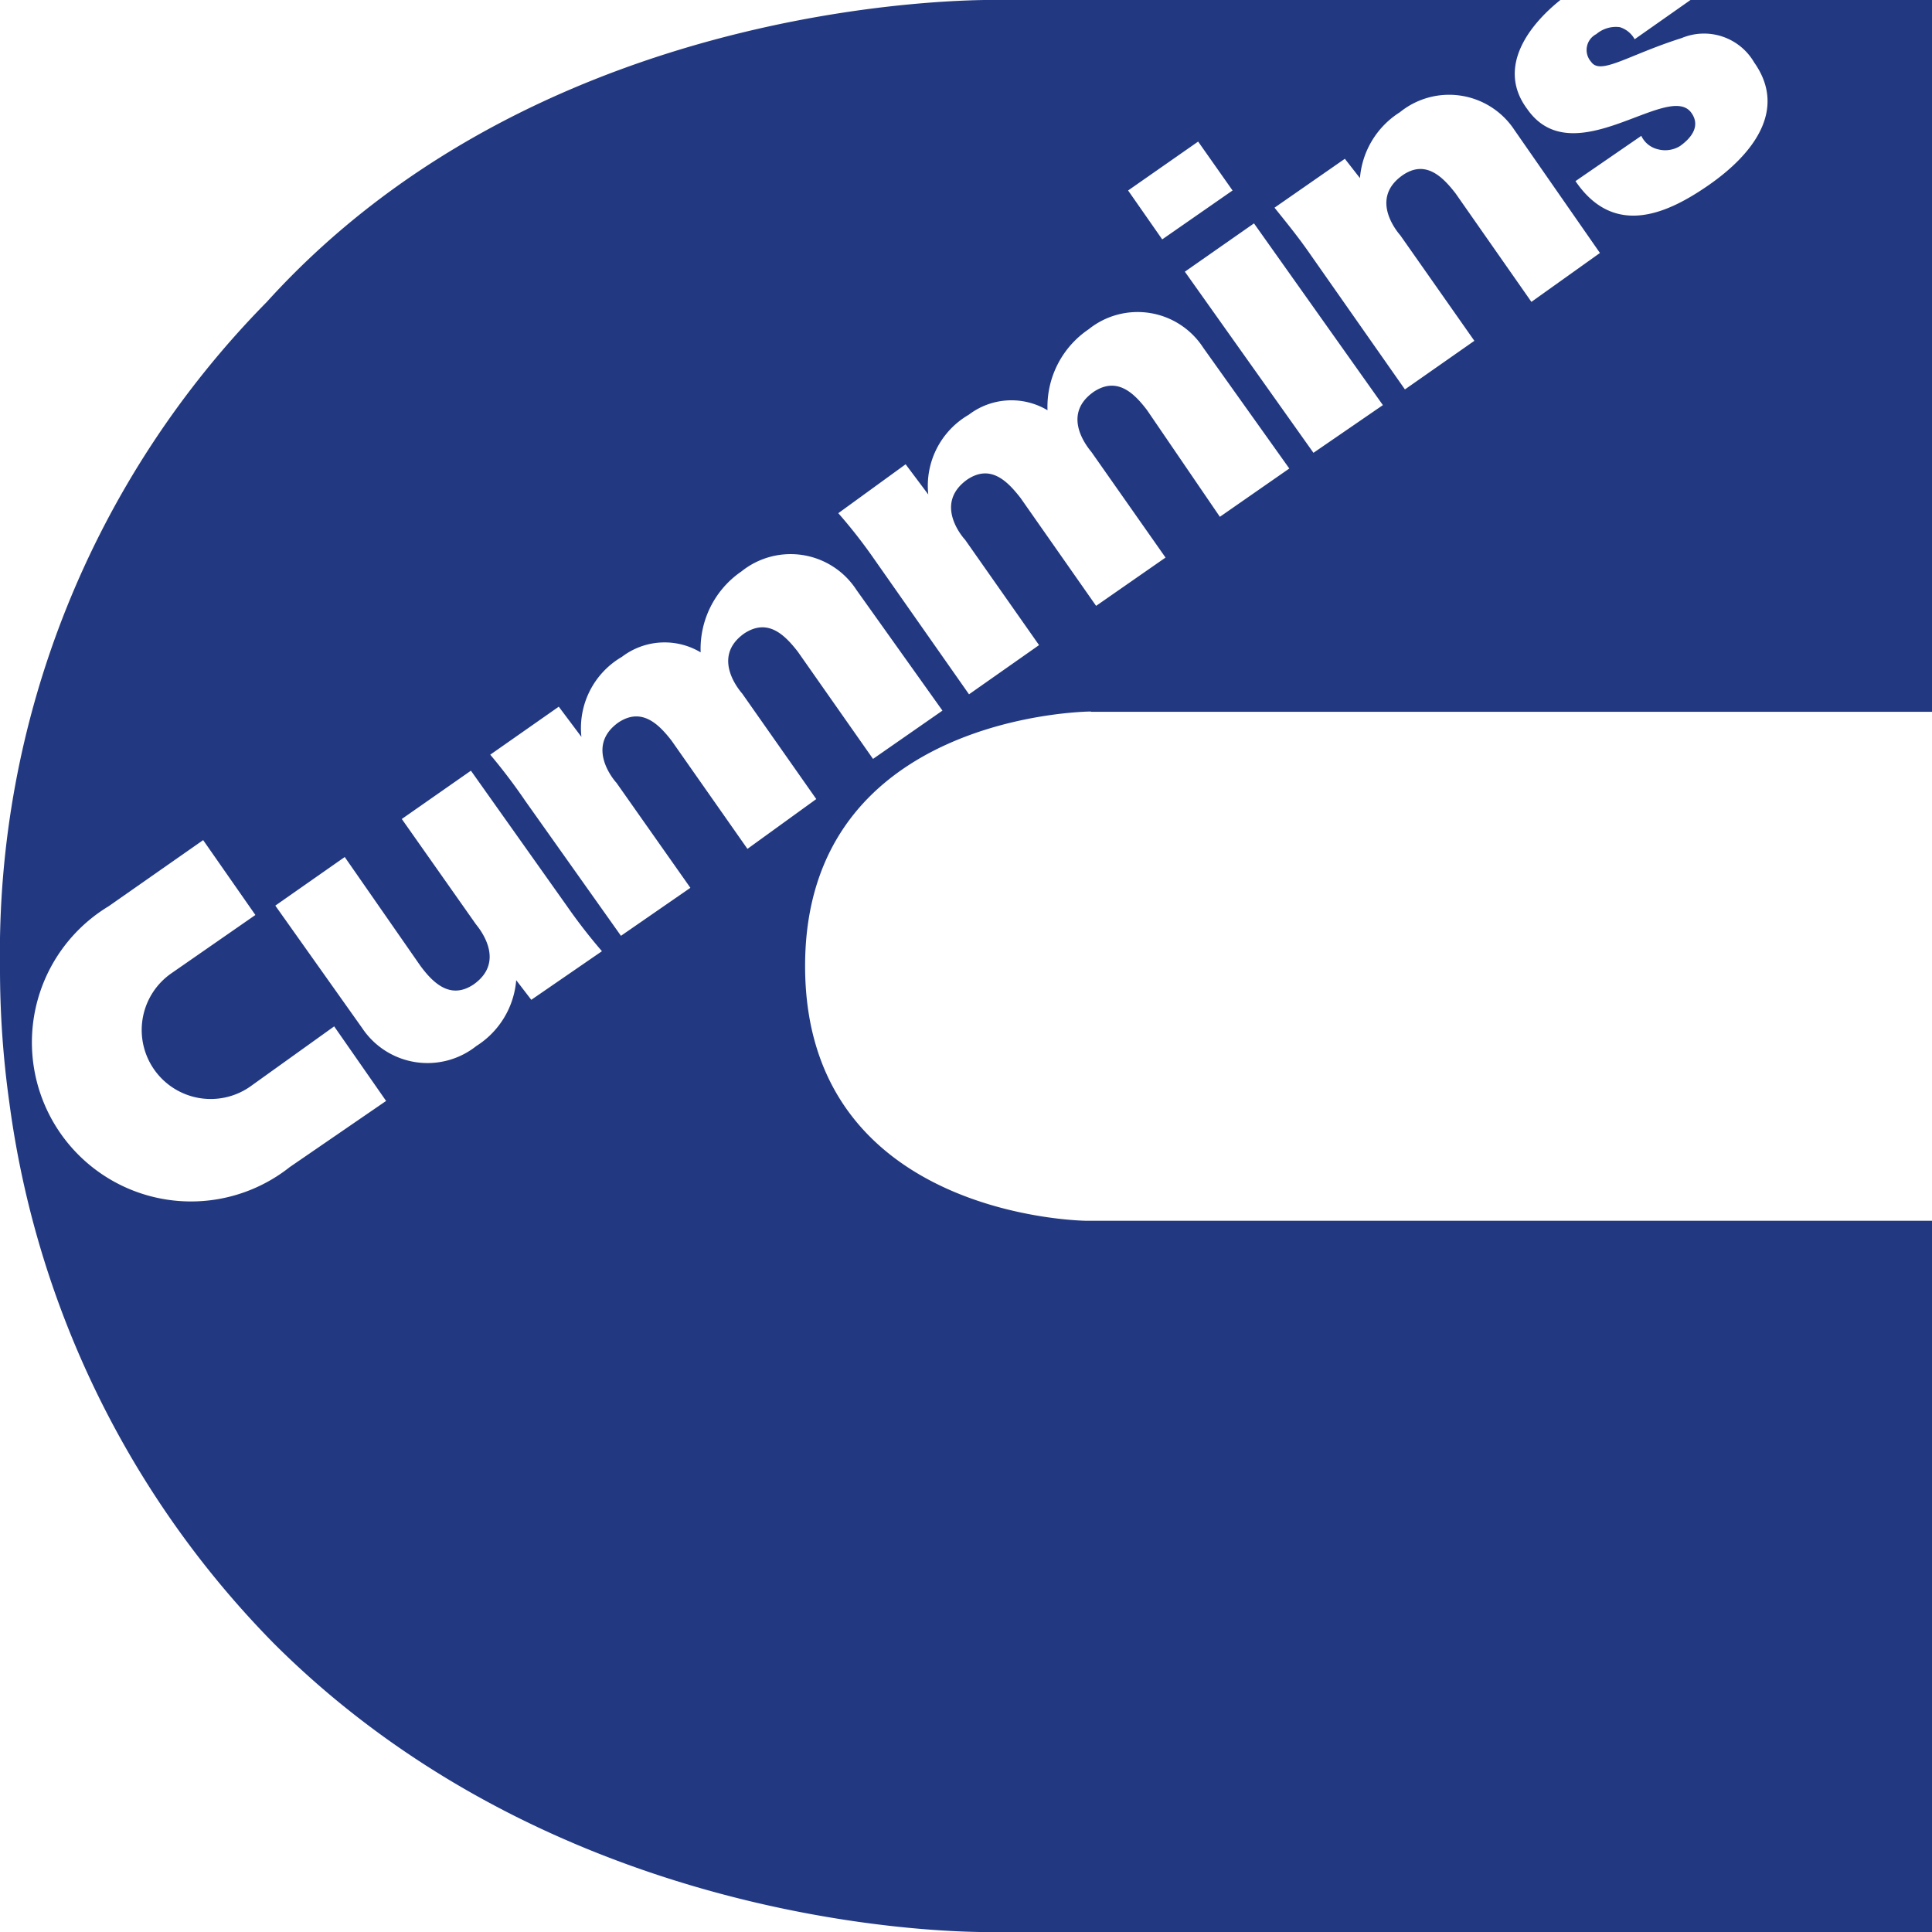 <svg xmlns="http://www.w3.org/2000/svg" viewBox="0 0 64 64"><defs><style>.cls-1{fill:#223982;}.cls-2{fill:none;}</style></defs><g id="Layer_2" data-name="Layer 2"><g id="Layer_1-2" data-name="Layer 1"><g id="cummins"><path class="cls-1" d="M24.76,28.12l-2.51-3.58c-.44-.57-1-1.11-1.76-.61-1.13.8-.12,1.95-.07,2l2.45,3.48L20.57,31,17.4,26.53A18.89,18.89,0,0,0,16.24,25l2.27-1.59.75,1h0a2.73,2.73,0,0,1,1.34-2.65,2.33,2.33,0,0,1,2.61-.15,3.11,3.11,0,0,1,1.35-2.68,2.6,2.6,0,0,1,3.81.61l2.85,4-2.3,1.6-2.49-3.55c-.45-.58-1-1.11-1.77-.61-1.14.8-.12,1.94-.07,2l2.45,3.49Zm-7.16,5-.5-.65a2.85,2.85,0,0,1-1.32,2.18A2.6,2.6,0,0,1,12,34.06L9.12,30l2.3-1.61L13.93,32c.43.58,1,1.12,1.76.61,1.13-.8.11-1.94.07-2l-2.45-3.48,2.29-1.6L18.77,30a18.39,18.39,0,0,0,1.17,1.51Zm-8,5.54a5.27,5.27,0,1,1-6-8.64l3.13-2.19,1.73,2.48L5.68,32.24A2.27,2.27,0,1,0,8.28,36l2.79-2,1.72,2.47ZM30,15.38l.75,1,0,0a2.72,2.72,0,0,1,1.34-2.64,2.33,2.33,0,0,1,2.61-.15,3.1,3.1,0,0,1,1.36-2.68,2.59,2.59,0,0,1,3.8.61l2.85,4-2.3,1.6L38,13.59c-.44-.58-1-1.12-1.77-.61-1.14.8-.12,1.93-.07,2l2.45,3.49-2.3,1.6-2.5-3.57c-.45-.58-1-1.12-1.76-.62-1.15.81-.13,1.95-.08,2l2.45,3.49L32.1,23l-3.17-4.52A17,17,0,0,0,27.77,17ZM39.69,4.69l1.14,1.62L38.5,7.93,37.37,6.31Zm6.12,8.73L43.51,15,39.25,9l2.29-1.6ZM44.55,5.26l.5.64a2.85,2.85,0,0,1,1.32-2.18,2.59,2.59,0,0,1,3.8.59L53,8.38,50.73,10,48.22,6.41c-.44-.57-1-1.12-1.75-.61-1.15.8-.13,1.94-.08,2l2.45,3.49-2.3,1.61L43.38,8.39c-.36-.52-.75-1-1.16-1.51Zm-8.4,18.32H64V0H56l-1.85,1.3a.85.85,0,0,0-.49-.4,1,1,0,0,0-.78.23.59.59,0,0,0-.17.92c.31.45,1.23-.23,3-.79a1.92,1.92,0,0,1,2.4.81c1.13,1.6-.1,3.08-1.49,4.05S53.47,7.88,52.19,6L54.37,4.5a.81.81,0,0,0,.53.44.94.94,0,0,0,.75-.1c.45-.32.66-.71.38-1.1-.75-1.07-3.91,2.07-5.44-.13-1-1.34,0-2.73,1.1-3.61H33.14S18.28-.42,8.84,10A30.74,30.74,0,0,0,0,32.06a31.77,31.77,0,0,0,.31,4.47A31.43,31.43,0,0,0,9.08,54.45C19.09,64.43,33,64,33,64H64V40.44H36s-9.33-.06-9.33-8.44,9.46-8.43,9.46-8.43"/><rect class="cls-2" width="64" height="64"/></g></g></g></svg>